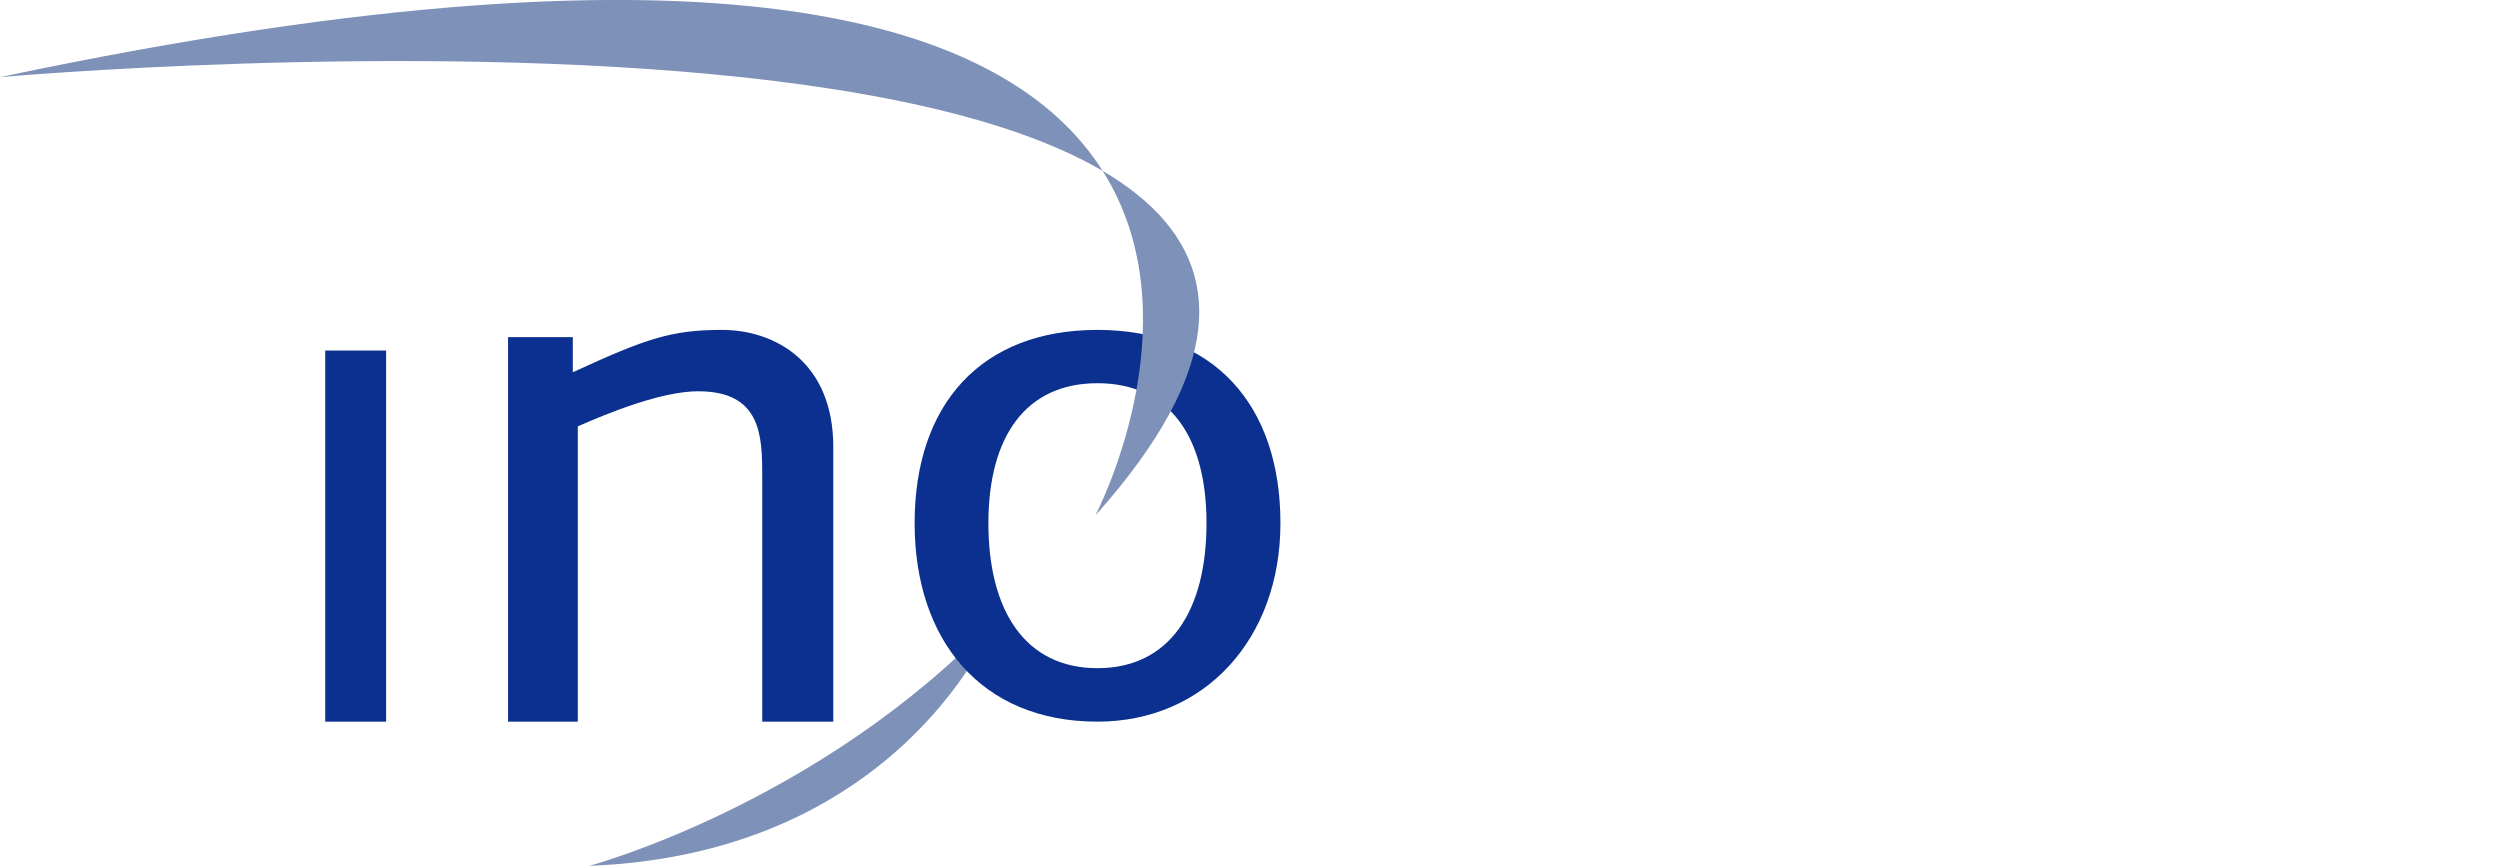 <?xml version="1.0" encoding="UTF-8" standalone="no"?>
<svg
   version="1.2"
   viewBox="0 0 1552 538"
   width="1552"
   height="538"
   id="svg3"
   sodipodi:docname="INGN.svg"
   inkscape:version="1.3.2 (091e20e, 2023-11-25, custom)"
   xmlns:inkscape="http://www.inkscape.org/namespaces/inkscape"
   xmlns:sodipodi="http://sodipodi.sourceforge.net/DTD/sodipodi-0.dtd"
   xmlns="http://www.w3.org/2000/svg"
   xmlns:svg="http://www.w3.org/2000/svg">
  <defs
     id="defs3" />
  <sodipodi:namedview
     id="namedview3"
     pagecolor="#ffffff"
     bordercolor="#000000"
     borderopacity="0.25"
     inkscape:showpageshadow="2"
     inkscape:pageopacity="0.0"
     inkscape:pagecheckerboard="0"
     inkscape:deskcolor="#d1d1d1"
     inkscape:zoom="0.47487113"
     inkscape:cx="776"
     inkscape:cy="268.49389"
     inkscape:window-width="1366"
     inkscape:window-height="745"
     inkscape:window-x="-8"
     inkscape:window-y="755"
     inkscape:window-maximized="1"
     inkscape:current-layer="svg3" />
  <title
     id="title1">INGN_BIG</title>
  <style
     id="style1">
		.s0 { fill: #7e91b9 } 
		.s1 { fill: #0b3090 } 
	</style>
  <g
     id="g3">
    <path
       fill-rule="evenodd"
       class="s0"
       d="m618.3 384c0 0-56.5 145.9-252.4 153.5 0 0 143.1-38.4 252.4-153.5z"
       id="path1" />
    <path
       fill-rule="evenodd"
       class="s1"
       d="M 239.7,217.6 V 448 H 201.9 V 217.6 Z M 473.2,448 V 296 c 0,-25.4 -0.5,-53.1 -39.8,-53.1 -22.3,0 -55.1,13.1 -74.7,21.8 V 448 H 315.4 V 209.3 h 40.2 v 21.8 c 45.4,-20.9 61.2,-26.3 92.6,-26.3 32.8,0 69.1,19.9 69.1,72.6 V 448 Z m 208.1,0 c -72.4,0 -113.5,-50.8 -113.5,-123.2 0,-74.1 41.5,-120 113.5,-120 71.6,0 113.6,45.9 113.6,120 0,72 -47.2,123.2 -113.6,123.2 z m 0,-210.1 c -44.1,0 -67.7,32.6 -67.7,86.9 0,54.7 23.1,90 67.7,90 44.6,0 67.7,-35.3 67.7,-90 0,-54.3 -23.5,-86.9 -67.7,-86.9 z"
       id="path2"
       sodipodi:nodetypes="ccccccssccccccssccssssssssss" />
    <path
       fill-rule="evenodd"
       class="s0"
       d="m0 47.9c0 0 1004.3-90.3 680 272.1 0 0 245.9-468-680-272.1z"
       id="path3" />
  </g>
</svg>
